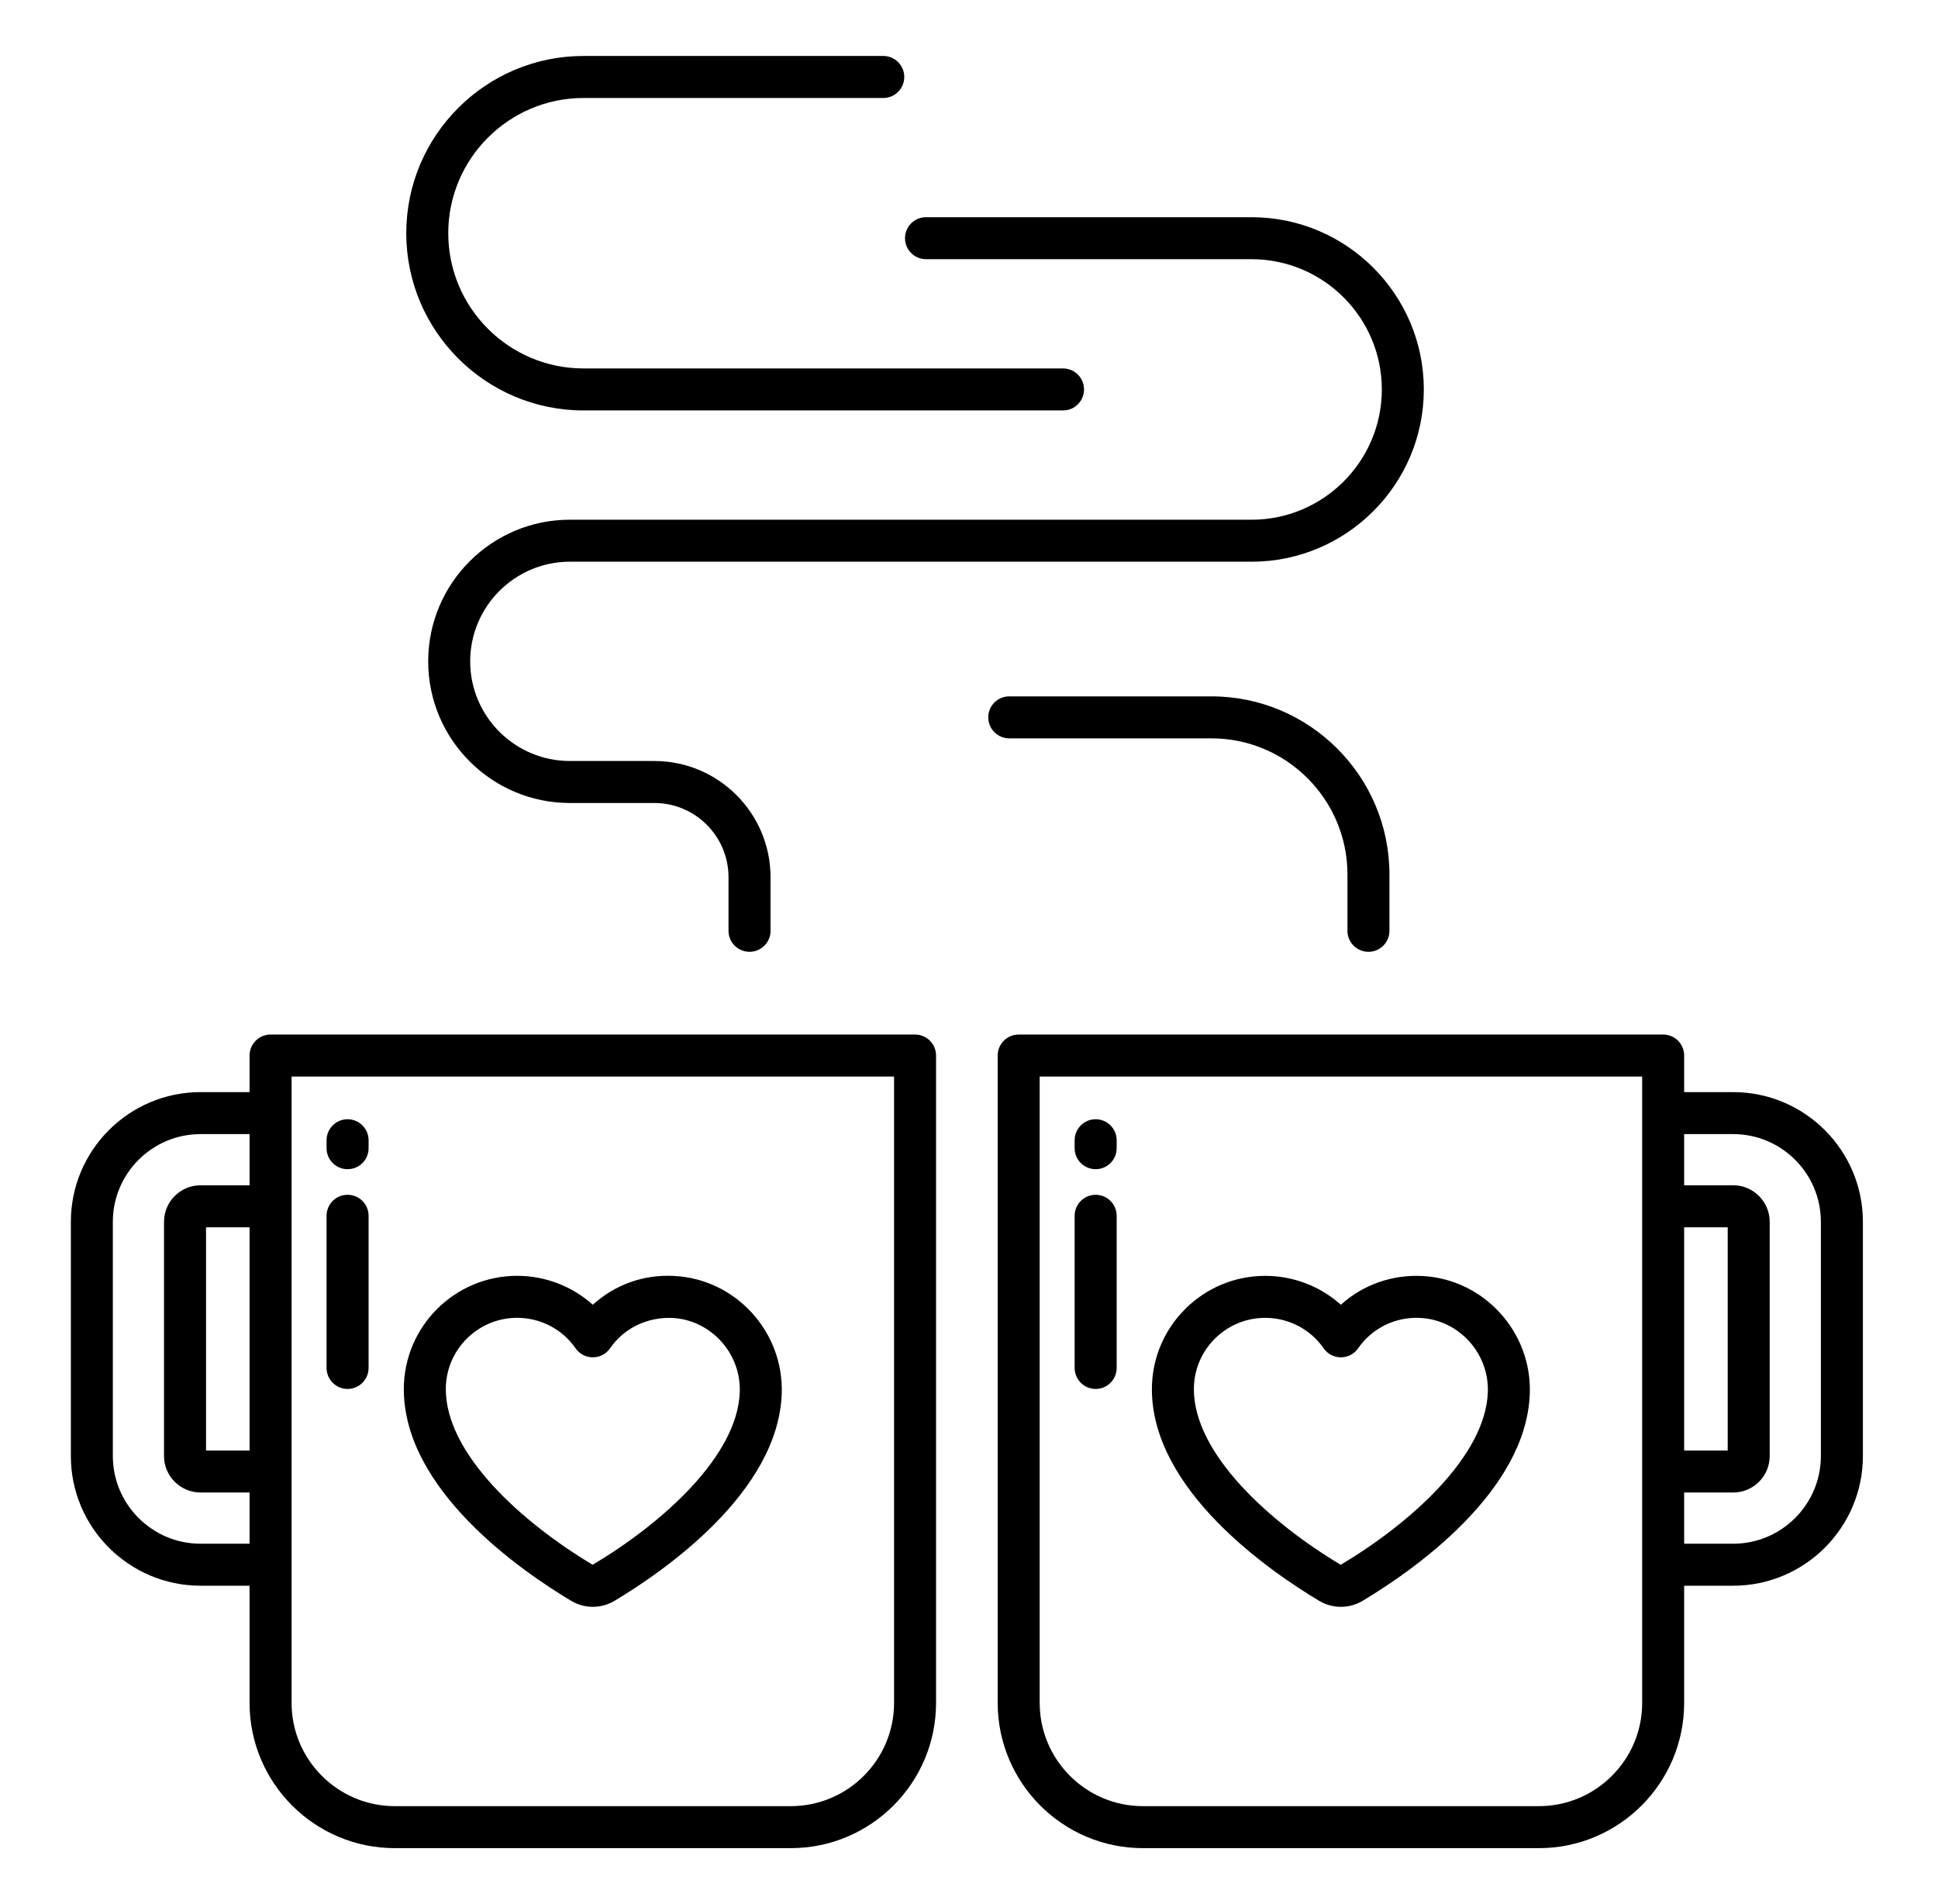 <?xml version="1.0" encoding="UTF-8"?>
<svg xmlns="http://www.w3.org/2000/svg" width="57" height="56" viewBox="0 0 57 56" fill="none">
  <path d="M10.223 34.386C9.882 34.386 9.605 34.11 9.605 33.769V33.535C9.605 33.194 9.882 32.917 10.223 32.917C10.564 32.917 10.841 33.194 10.841 33.535V33.769C10.841 34.11 10.564 34.386 10.223 34.386Z" fill="black"></path>
  <path d="M10.223 40.849C9.882 40.849 9.605 40.572 9.605 40.231V35.756C9.605 35.415 9.882 35.139 10.223 35.139C10.564 35.139 10.841 35.415 10.841 35.756V40.231C10.841 40.572 10.564 40.849 10.223 40.849Z" fill="black"></path>
  <path d="M32.225 34.386C31.884 34.386 31.607 34.11 31.607 33.769V33.535C31.607 33.194 31.884 32.917 32.225 32.917C32.566 32.917 32.843 33.194 32.843 33.535V33.769C32.843 34.11 32.566 34.386 32.225 34.386Z" fill="black"></path>
  <path d="M32.225 40.849C31.884 40.849 31.607 40.572 31.607 40.231V35.756C31.607 35.415 31.884 35.139 32.225 35.139C32.566 35.139 32.843 35.415 32.843 35.756V40.231C32.843 40.572 32.566 40.849 32.225 40.849Z" fill="black"></path>
  <path d="M26.913 30.426H7.958C7.617 30.426 7.34 30.702 7.34 31.043V32.119H5.899C3.795 32.119 2.084 33.83 2.084 35.934V42.821C2.084 44.924 3.795 46.636 5.899 46.636H7.34V50.082C7.34 52.438 9.256 54.354 11.612 54.354H23.259C25.615 54.354 27.531 52.438 27.531 50.082V31.043C27.531 30.702 27.254 30.426 26.913 30.426ZM7.34 42.66H6.06V36.095H7.34L7.34 42.66ZM5.899 45.401C4.477 45.401 3.319 44.243 3.319 42.821V35.934C3.319 34.511 4.477 33.354 5.899 33.354H7.34V34.859H5.899C5.307 34.859 4.824 35.341 4.824 35.934V42.821C4.824 43.413 5.307 43.895 5.899 43.895H7.34V45.401L5.899 45.401ZM26.296 50.082C26.296 51.756 24.934 53.119 23.259 53.119H11.612C9.938 53.119 8.576 51.756 8.576 50.082C8.576 46.355 8.576 35.432 8.576 31.661H26.296V50.082Z" fill="black"></path>
  <path d="M16.797 47.08C17.192 47.316 17.68 47.316 18.075 47.08C19.519 46.216 22.89 43.893 22.992 40.987C23.056 39.168 21.637 37.616 19.828 37.526C18.922 37.474 18.078 37.79 17.435 38.372C16.831 37.831 16.04 37.522 15.209 37.522C13.372 37.522 11.877 39.017 11.877 40.854C11.877 43.816 15.318 46.195 16.797 47.08ZM15.209 38.757C15.897 38.757 16.54 39.092 16.928 39.653C17.173 40.007 17.698 40.008 17.944 39.653C18.355 39.057 19.031 38.735 19.767 38.76C20.905 38.816 21.798 39.796 21.758 40.943C21.691 42.822 19.485 44.797 17.431 46.02C15.343 44.771 13.112 42.758 13.112 40.854C13.112 39.697 14.053 38.757 15.209 38.757Z" fill="black"></path>
  <path d="M50.976 32.119H49.534V31.043C49.534 30.702 49.258 30.426 48.917 30.426H29.961C29.62 30.426 29.344 30.702 29.344 31.043V50.082C29.344 52.438 31.26 54.354 33.615 54.354H45.263C47.618 54.354 49.534 52.438 49.534 50.082V46.636H50.976C53.079 46.636 54.791 44.924 54.791 42.821V35.934C54.791 33.83 53.079 32.119 50.976 32.119ZM49.534 36.095H50.815V42.66H49.534V36.095ZM48.299 50.082C48.299 51.756 46.937 53.119 45.263 53.119H33.615C31.941 53.119 30.579 51.756 30.579 50.082V31.661H48.299C48.299 32.133 48.299 51.215 48.299 50.082ZM53.555 42.821C53.555 44.243 52.398 45.401 50.976 45.401H49.534V43.895H50.976C51.568 43.895 52.05 43.413 52.05 42.821V35.934C52.05 35.341 51.568 34.859 50.976 34.859H49.534V33.354H50.976C52.398 33.354 53.555 34.511 53.555 35.934V42.821Z" fill="black"></path>
  <path d="M41.83 37.527C40.935 37.482 40.08 37.79 39.437 38.373C38.834 37.831 38.043 37.523 37.211 37.523C35.374 37.523 33.879 39.018 33.879 40.855C33.879 43.816 37.319 46.195 38.799 47.081C39.193 47.316 39.683 47.316 40.077 47.08C41.522 46.216 44.892 43.893 44.994 40.987C45.059 39.169 43.639 37.617 41.83 37.527ZM39.433 46.021C37.345 44.771 35.114 42.757 35.114 40.855C35.114 39.698 36.055 38.758 37.211 38.758C37.9 38.758 38.542 39.093 38.93 39.653C39.175 40.007 39.7 40.008 39.946 39.653C40.357 39.058 41.047 38.722 41.769 38.76C42.907 38.817 43.8 39.796 43.76 40.944C43.694 42.822 41.486 44.798 39.433 46.021Z" fill="black"></path>
  <path d="M27.235 7.623H36.811C38.923 7.623 40.642 9.342 40.642 11.454C40.642 13.566 38.923 15.285 36.811 15.285H16.759C14.462 15.285 12.594 17.154 12.594 19.451C12.594 21.748 14.462 23.616 16.759 23.616H19.244C20.448 23.616 21.427 24.595 21.427 25.8V27.376C21.427 27.717 21.704 27.993 22.045 27.993C22.386 27.993 22.663 27.717 22.663 27.376V25.8C22.663 23.914 21.129 22.381 19.244 22.381H16.759C15.144 22.381 13.829 21.067 13.829 19.451C13.829 17.835 15.144 16.52 16.759 16.52H36.811C39.604 16.52 41.877 14.247 41.877 11.454C41.877 8.66 39.604 6.388 36.811 6.388H27.235C26.895 6.388 26.618 6.664 26.618 7.005C26.618 7.346 26.895 7.623 27.235 7.623Z" fill="black"></path>
  <path d="M17.162 12.071H31.266C31.607 12.071 31.883 11.794 31.883 11.453C31.883 11.112 31.607 10.836 31.266 10.836H17.162C14.969 10.836 13.184 9.052 13.184 6.859C13.184 4.666 14.969 2.882 17.162 2.882H25.979C26.32 2.882 26.596 2.605 26.596 2.264C26.596 1.923 26.32 1.646 25.979 1.646H17.162C14.287 1.646 11.949 3.984 11.949 6.859C11.949 9.733 14.287 12.071 17.162 12.071Z" fill="black"></path>
  <path d="M35.63 21.715C37.836 21.715 39.631 23.51 39.631 25.717V27.376C39.631 27.717 39.908 27.993 40.249 27.993C40.59 27.993 40.866 27.717 40.866 27.376V25.717C40.866 22.829 38.517 20.48 35.63 20.48H29.684C29.343 20.48 29.066 20.756 29.066 21.097C29.066 21.438 29.343 21.715 29.684 21.715H35.63Z" fill="black"></path>
</svg>
